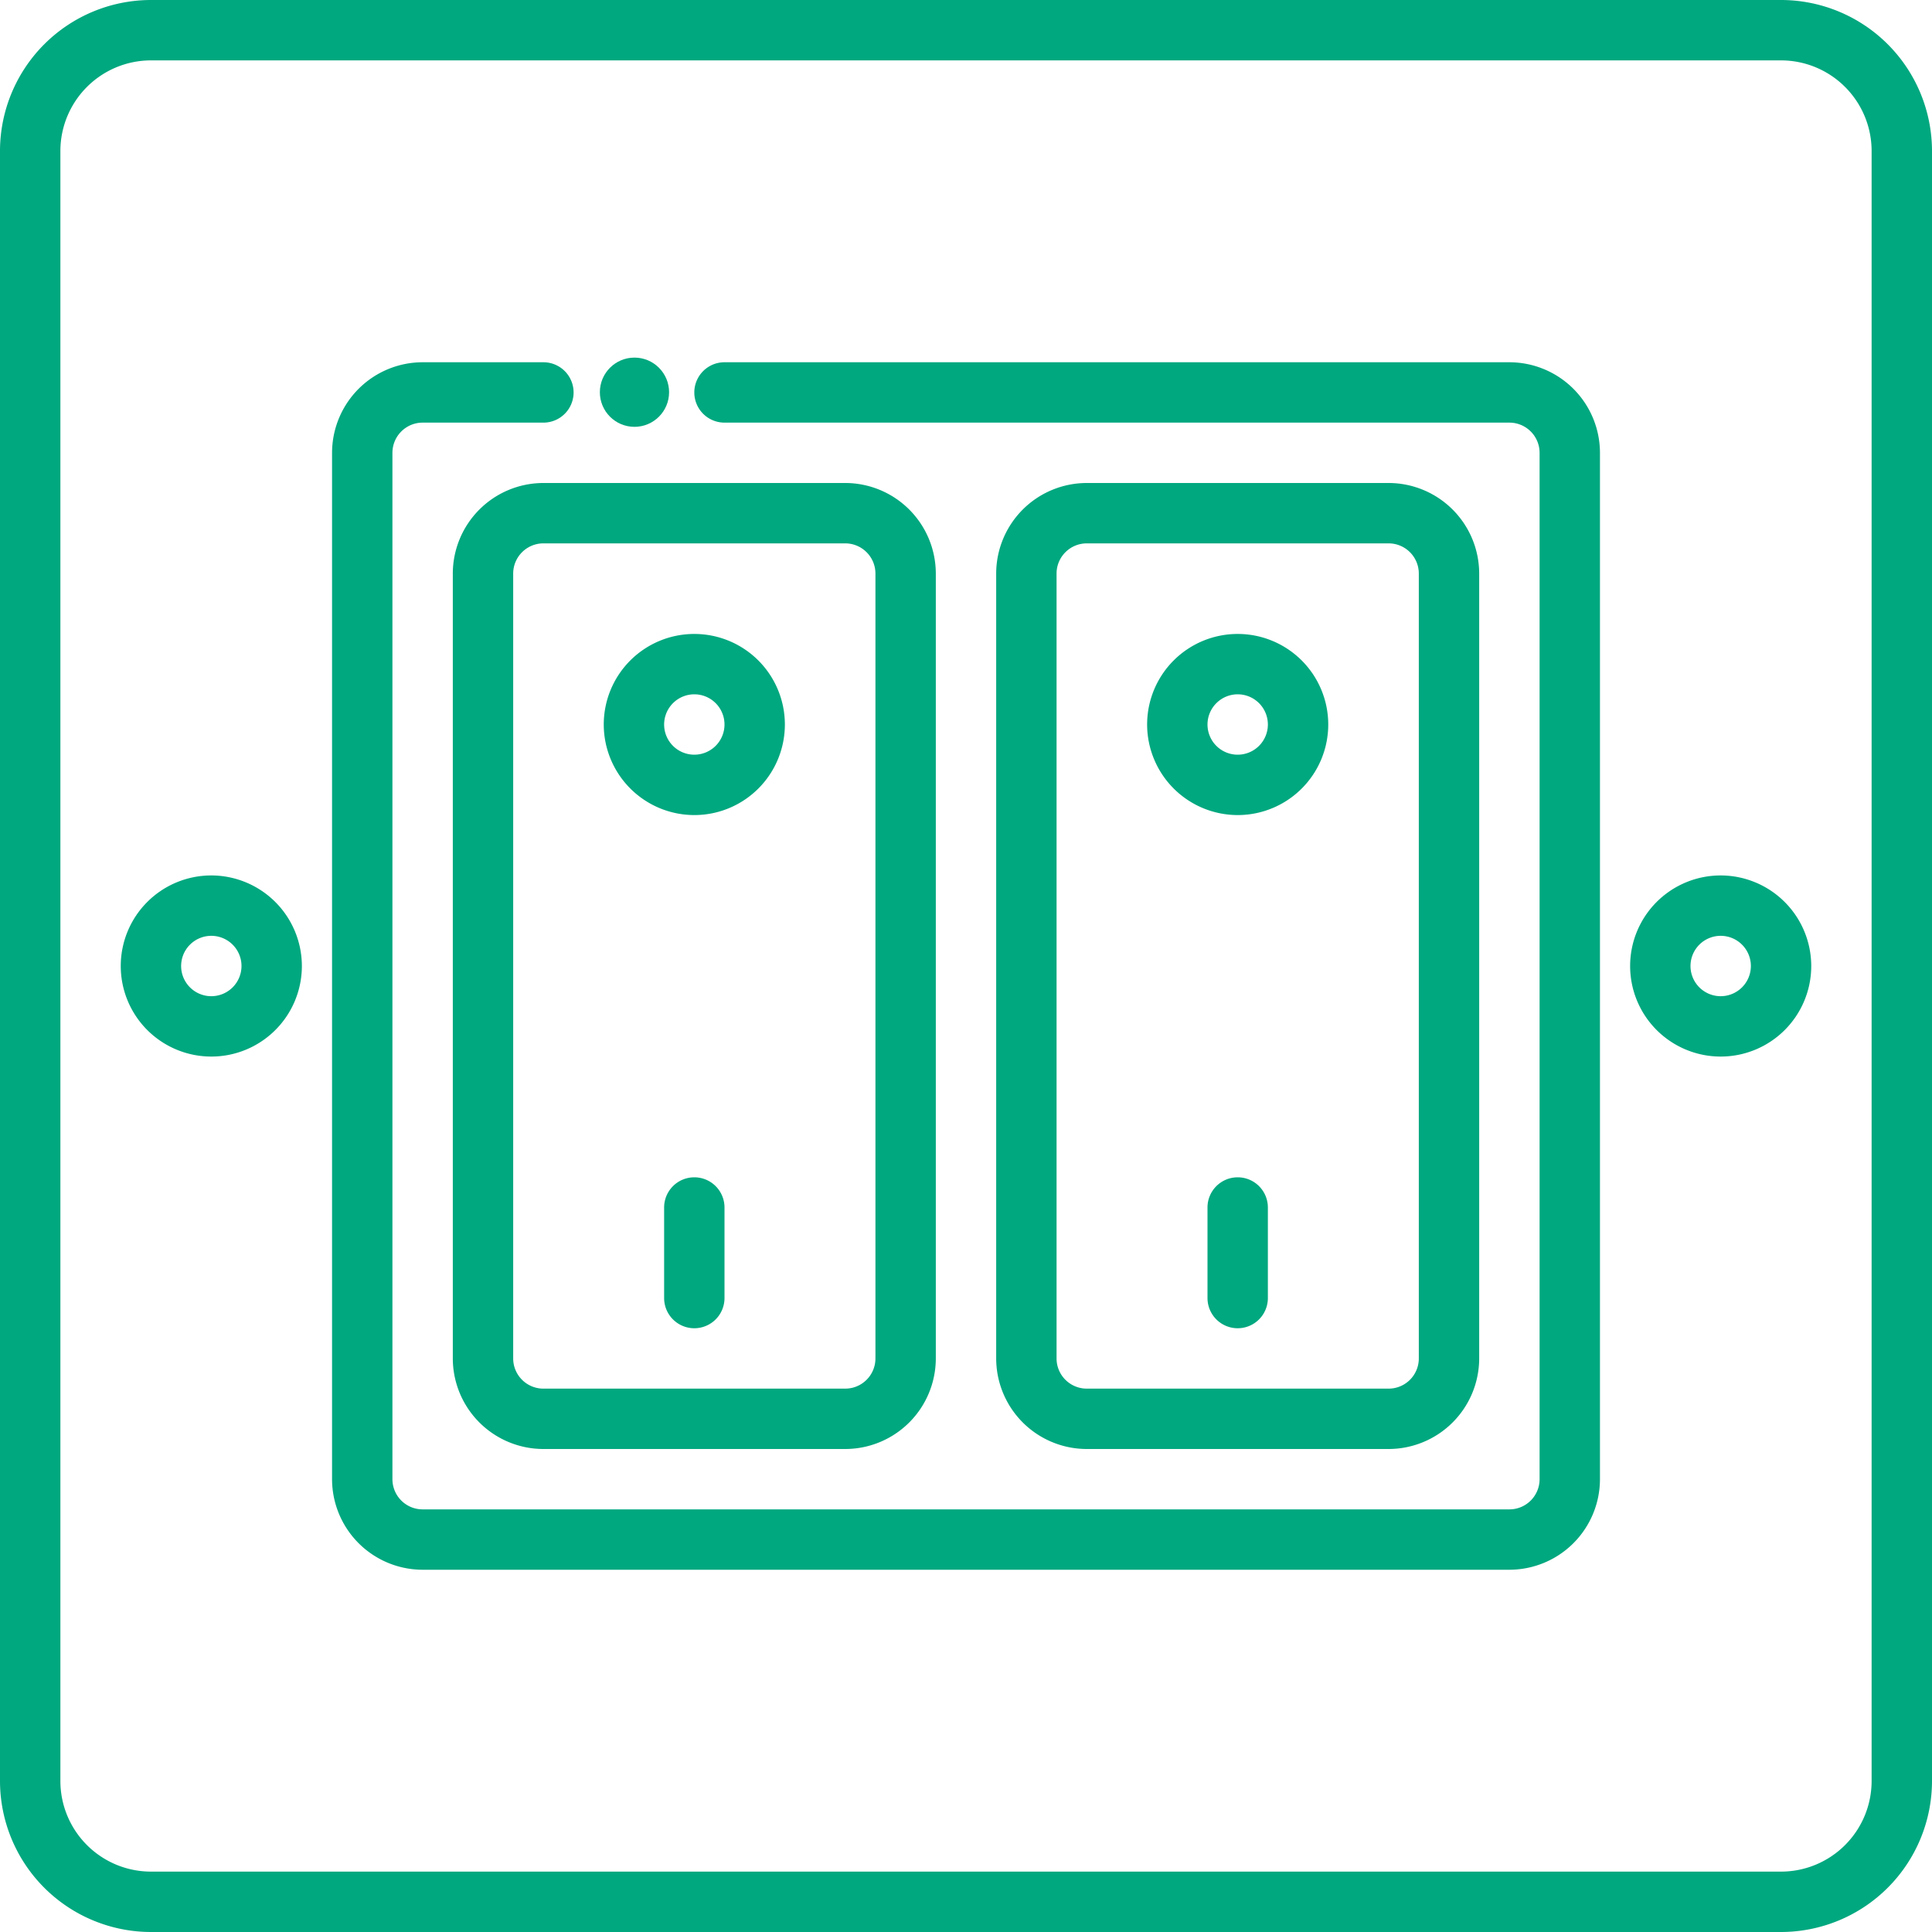 <svg xmlns="http://www.w3.org/2000/svg" id="Switch_Board" data-name="Switch Board" width="174.6" height="174.6" viewBox="0 0 174.6 174.6"><g id="Group_1772" data-name="Group 1772"><path id="Path_3043" data-name="Path 3043" d="M160.959,0H13.641A13.656,13.656,0,0,0,0,13.641V160.959A13.656,13.656,0,0,0,13.641,174.6H160.959A13.656,13.656,0,0,0,174.6,160.959V13.641A13.656,13.656,0,0,0,160.959,0Zm8.184,160.959a8.194,8.194,0,0,1-8.184,8.184H13.641a8.194,8.194,0,0,1-8.184-8.184V13.641a8.194,8.194,0,0,1,8.184-8.184H160.959a8.194,8.194,0,0,1,8.184,8.184Z" fill="#00a87f"></path><path id="Path_3044" data-name="Path 3044" d="M62.184,29a8.184,8.184,0,1,0,8.184,8.184A8.194,8.194,0,0,0,62.184,29Zm0,10.913a2.728,2.728,0,1,1,2.728-2.728A2.731,2.731,0,0,1,62.184,39.913Z" transform="translate(93.319 50.116)" fill="#00a87f"></path><path id="Path_3045" data-name="Path 3045" d="M12.184,29a8.184,8.184,0,1,0,8.184,8.184A8.194,8.194,0,0,0,12.184,29Zm0,10.913a2.728,2.728,0,1,1,2.728-2.728A2.731,2.731,0,0,1,12.184,39.913Z" transform="translate(6.913 50.116)" fill="#00a87f"></path><path id="Path_3046" data-name="Path 3046" d="M15,24.184V95.116a8.194,8.194,0,0,0,8.184,8.184H50.466a8.194,8.194,0,0,0,8.184-8.184V24.184A8.194,8.194,0,0,0,50.466,16H23.184A8.194,8.194,0,0,0,15,24.184Zm38.194,0V95.116a2.729,2.729,0,0,1-2.728,2.728H23.184a2.729,2.729,0,0,1-2.728-2.728V24.184a2.731,2.731,0,0,1,2.728-2.728H50.466A2.731,2.731,0,0,1,53.194,24.184Z" transform="translate(25.922 27.65)" fill="#00a87f"></path><path id="Path_3047" data-name="Path 3047" d="M117.4,12H46.466a2.728,2.728,0,1,0,0,5.456H117.4a2.731,2.731,0,0,1,2.728,2.728v92.756a2.729,2.729,0,0,1-2.728,2.728H19.184a2.729,2.729,0,0,1-2.728-2.728V20.184a2.731,2.731,0,0,1,2.728-2.728H30.1A2.728,2.728,0,0,0,30.1,12H19.184A8.194,8.194,0,0,0,11,20.184v92.756a8.194,8.194,0,0,0,8.184,8.184H117.4a8.194,8.194,0,0,0,8.184-8.184V20.184A8.194,8.194,0,0,0,117.4,12Z" transform="translate(19.009 20.738)" fill="#00a87f"></path><path id="Path_3048" data-name="Path 3048" d="M24.728,39A2.726,2.726,0,0,0,22,41.728v8.184a2.728,2.728,0,0,0,5.456,0V41.728A2.726,2.726,0,0,0,24.728,39Z" transform="translate(38.019 67.397)" fill="#00a87f"></path><path id="Path_3049" data-name="Path 3049" d="M28.184,37.369A8.184,8.184,0,1,0,20,29.184,8.194,8.194,0,0,0,28.184,37.369Zm0-10.913a2.728,2.728,0,1,1-2.728,2.728A2.731,2.731,0,0,1,28.184,26.456Z" transform="translate(34.563 36.291)" fill="#00a87f"></path><path id="Path_3050" data-name="Path 3050" d="M68.466,103.3a8.194,8.194,0,0,0,8.184-8.184V24.184A8.194,8.194,0,0,0,68.466,16H41.184A8.194,8.194,0,0,0,33,24.184V95.116a8.194,8.194,0,0,0,8.184,8.184ZM38.456,95.116V24.184a2.731,2.731,0,0,1,2.728-2.728H68.466a2.731,2.731,0,0,1,2.728,2.728V95.116a2.729,2.729,0,0,1-2.728,2.728H41.184A2.729,2.729,0,0,1,38.456,95.116Z" transform="translate(57.028 27.65)" fill="#00a87f"></path><path id="Path_3051" data-name="Path 3051" d="M42.728,39A2.726,2.726,0,0,0,40,41.728v8.184a2.728,2.728,0,1,0,5.456,0V41.728A2.726,2.726,0,0,0,42.728,39Z" transform="translate(69.125 67.397)" fill="#00a87f"></path><path id="Path_3052" data-name="Path 3052" d="M46.184,37.369A8.184,8.184,0,1,0,38,29.184,8.194,8.194,0,0,0,46.184,37.369Zm0-10.913a2.728,2.728,0,1,1-2.728,2.728A2.731,2.731,0,0,1,46.184,26.456Z" transform="translate(65.669 36.291)" fill="#00a87f"></path><circle id="Ellipse_192" data-name="Ellipse 192" cx="3.128" cy="3.128" r="3.128" transform="translate(54.211 32.318)" fill="#00a87f"></circle></g></svg>